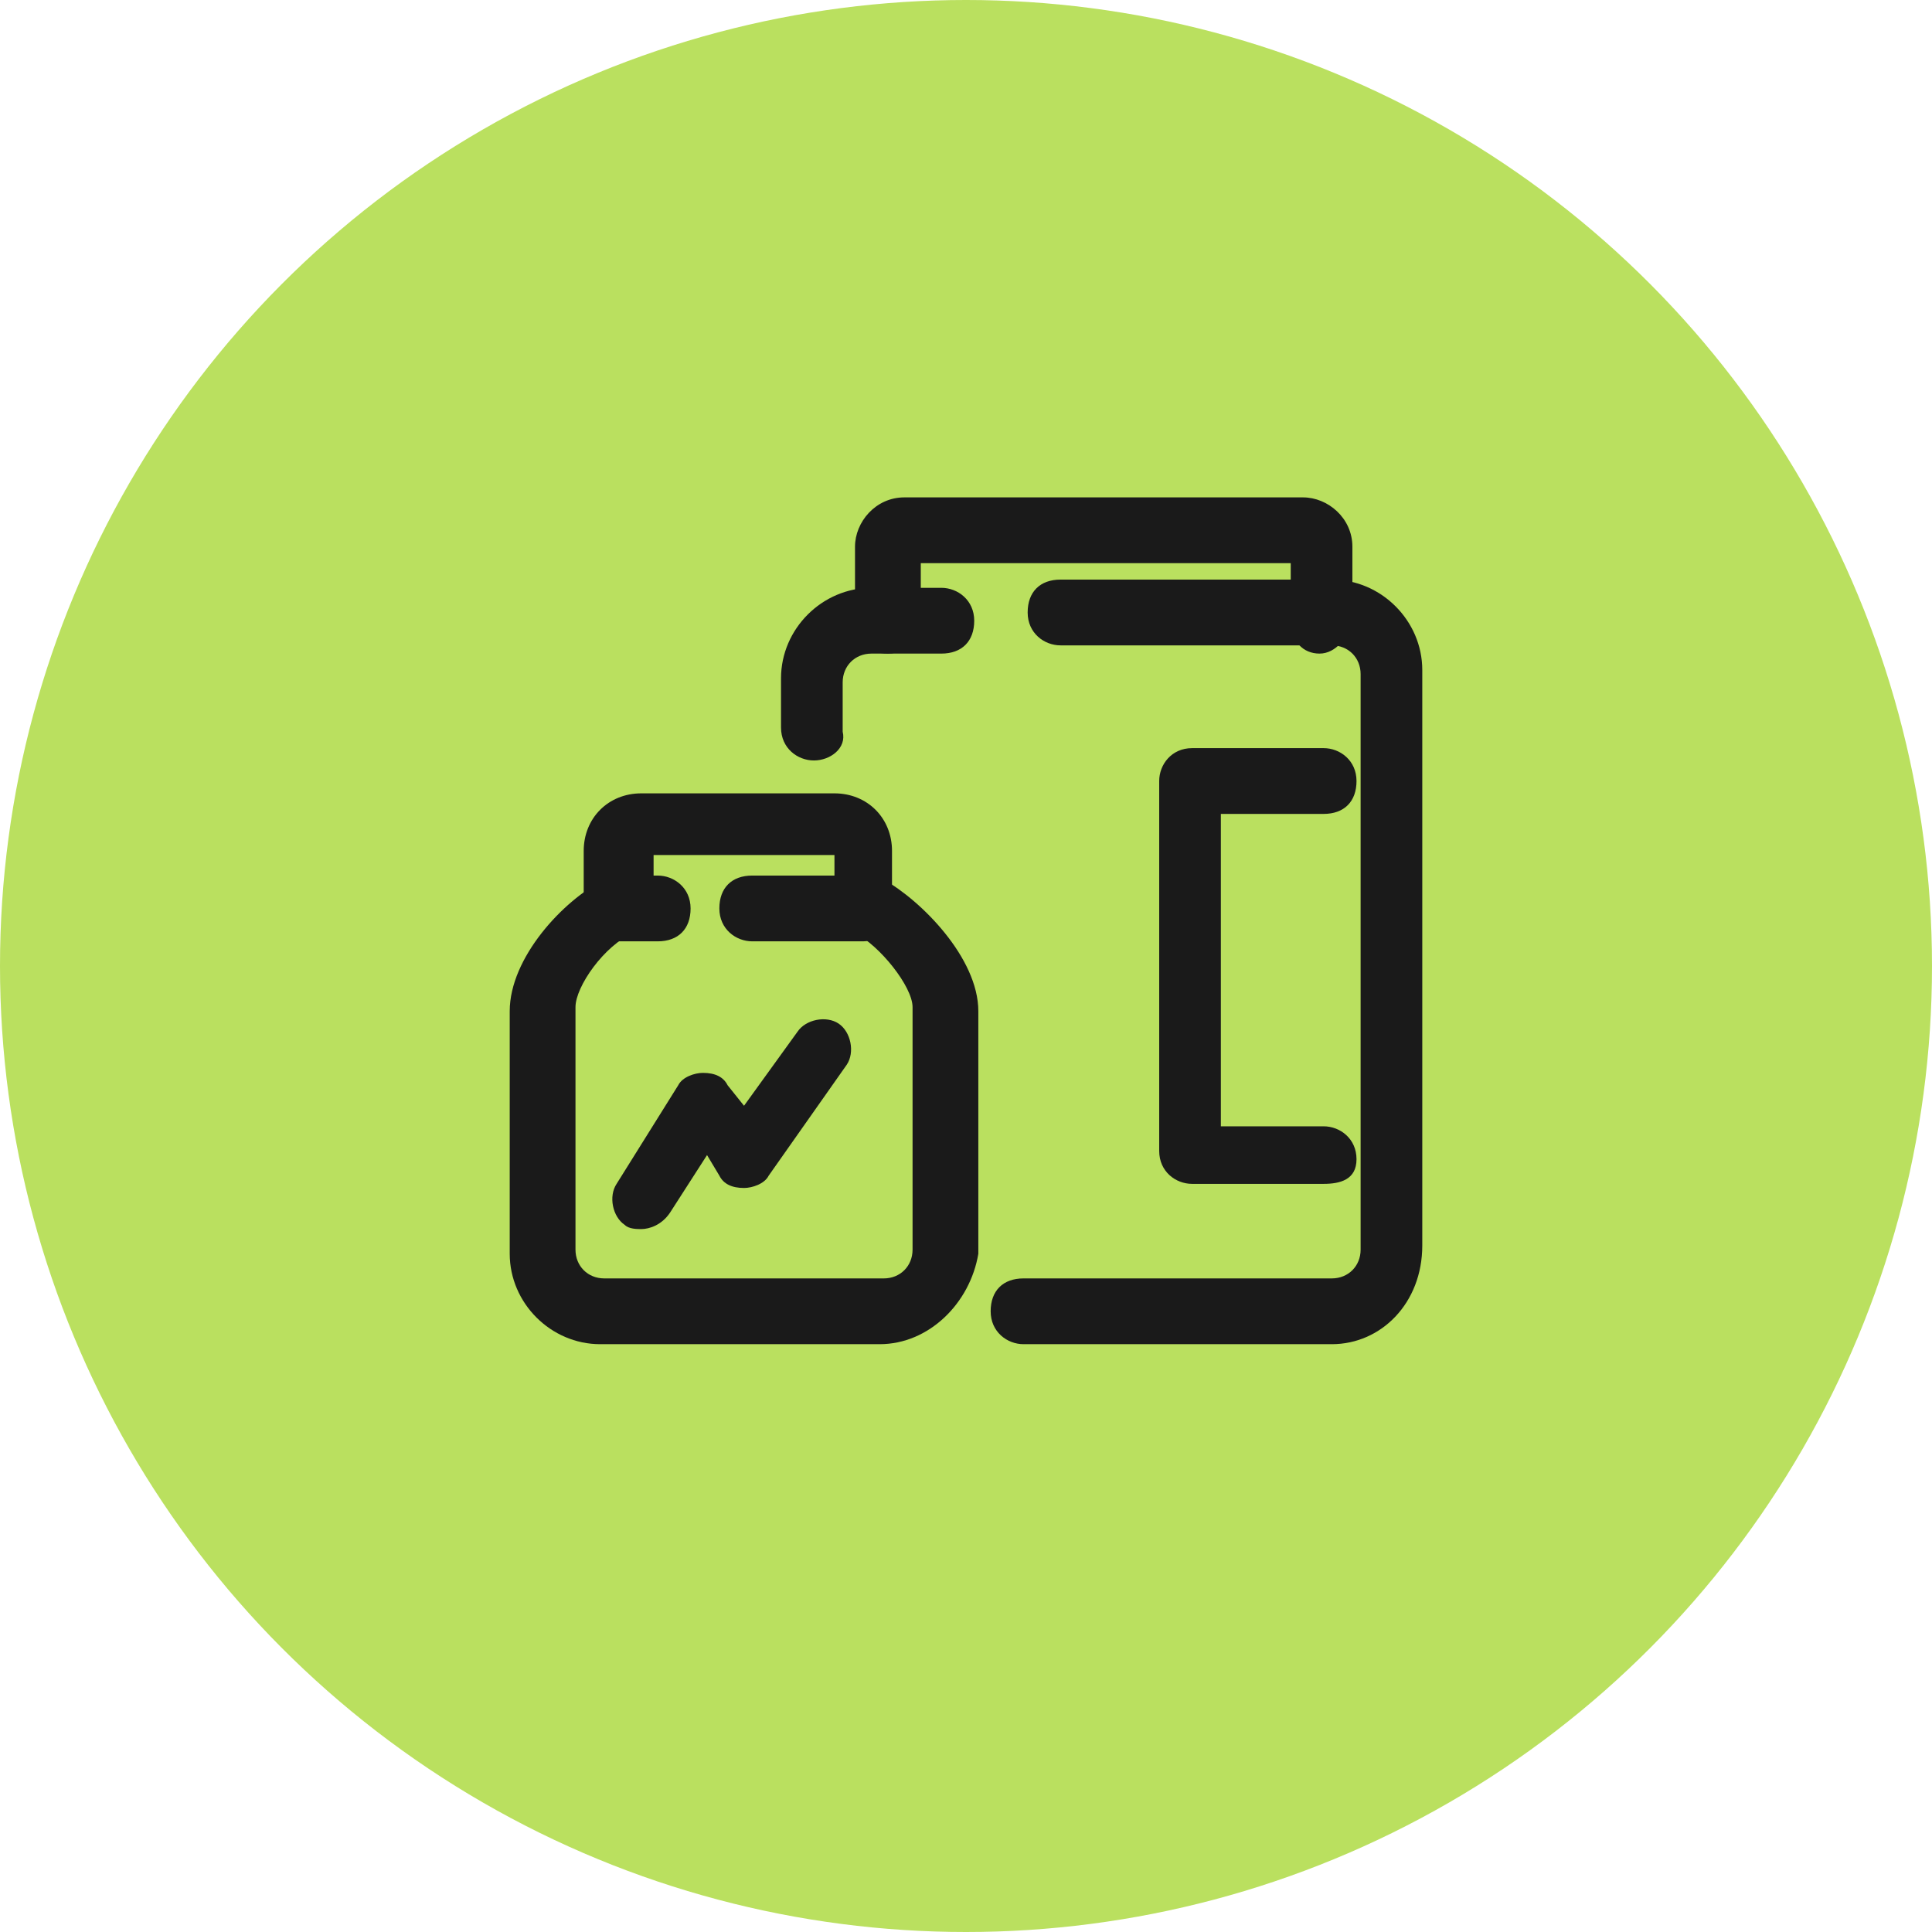 <?xml version="1.0" encoding="utf-8"?>
<!-- Generator: Adobe Illustrator 22.1.0, SVG Export Plug-In . SVG Version: 6.00 Build 0)  -->
<svg version="1.1" id="Vrstva_1" xmlns="http://www.w3.org/2000/svg" xmlns:xlink="http://www.w3.org/1999/xlink" x="0px" y="0px"
	 viewBox="0 0 47 47" style="enable-background:new 0 0 47 47;" xml:space="preserve">
<style type="text/css">
	.st0{fill:#1A1A1A;}
	.st1{fill:#BAE05F;}
	.st2{fill:#65D5E0;}
	.st3{fill:#FFFFFF;}
	.st4{fill:url(#SVGID_1_);}
	.st5{fill:url(#SVGID_2_);}
	.st6{fill:url(#SVGID_3_);}
	.st7{fill:url(#SVGID_4_);}
	.st8{fill:#FF5F00;}
	.st9{fill:#EB001B;}
	.st10{fill:#F79E1B;}
	.st11{fill:#1899D6;}
	.st12{fill:#221F1F;}
	.st13{fill-rule:evenodd;clip-rule:evenodd;fill:#FDCB39;}
	.st14{fill:#083680;}
	.st15{fill:#222650;}
	.st16{fill:#EAAF0F;}
	.st17{fill:#004A92;}
	.st18{fill:#FBB03B;}
	.st19{fill:#00AADA;}
	.st20{fill:#FF7C00;}
	.st21{fill:#E20613;}
	.st22{fill:#ADCC58;}
	.st23{fill:url(#SVGID_5_);}
	.st24{fill:url(#SVGID_6_);}
	.st25{fill:url(#SVGID_7_);}
	.st26{fill:url(#SVGID_8_);}
	.st27{fill:#FFCE21;}
	.st28{fill:#1D3176;}
	.st29{fill-rule:evenodd;clip-rule:evenodd;fill:#1D3176;}
	.st30{fill:#13377E;}
	.st31{fill-rule:evenodd;clip-rule:evenodd;fill:#FFFFFF;}
	.st32{fill:#39B54A;}
	.st33{fill:#00386A;}
	.st34{fill:#DA251D;}
	.st35{fill-rule:evenodd;clip-rule:evenodd;fill:#0E6E71;}
	.st36{fill-rule:evenodd;clip-rule:evenodd;fill:#E20613;}
	.st37{fill-rule:evenodd;clip-rule:evenodd;fill:#7AC5B9;}
	.st38{fill:#0E6E71;}
	.st39{fill:#89DBE8;}
</style>
<g>
	<circle class="st1" cx="23.5" cy="23.5" r="23.5"/>
	<g>
		<path class="st0" d="M32.4,32.7h-7.5c-0.4,0-0.8-0.3-0.8-0.8s0.3-0.8,0.8-0.8h7.5c0.4,0,0.7-0.3,0.7-0.7v-14
			c0-0.4-0.3-0.7-0.7-0.7h-6.6c-0.4,0-0.8-0.3-0.8-0.8s0.3-0.8,0.8-0.8h6.6c1.2,0,2.2,1,2.2,2.2v14C34.6,31.7,33.6,32.7,32.4,32.7z"
			/>
		<path class="st0" d="M19.8,18.5c-0.4,0-0.8-0.3-0.8-0.8v-1.2c0-1.2,1-2.2,2.2-2.2h1.7c0.4,0,0.8,0.3,0.8,0.8s-0.3,0.8-0.8,0.8
			h-1.7c-0.4,0-0.7,0.3-0.7,0.7v1.2C20.6,18.2,20.2,18.5,19.8,18.5z"/>
		<path class="st0" d="M32.1,15.9c-0.4,0-0.7-0.3-0.7-0.8v-1.4h-9v1.4c0,0.4-0.3,0.8-0.8,0.8s-0.8-0.3-0.8-0.8v-1.8
			c0-0.6,0.5-1.2,1.2-1.2h9.7c0.6,0,1.2,0.5,1.2,1.2v1.8C32.8,15.5,32.5,15.9,32.1,15.9z"/>
		<path class="st0" d="M21.4,32.7h-6.8c-1.2,0-2.2-1-2.2-2.2v-5.9c0-1.3,1.3-2.7,2.3-3.2c0.4-0.2,0.8,0,1,0.3s0,0.8-0.3,1
			c-0.7,0.3-1.4,1.3-1.4,1.8v5.9c0,0.4,0.3,0.7,0.7,0.7h6.8c0.4,0,0.7-0.3,0.7-0.7v-5.9c0-0.5-0.8-1.5-1.4-1.8
			c-0.4-0.2-0.5-0.6-0.3-1c0.2-0.4,0.6-0.5,1-0.3c0.9,0.5,2.3,1.9,2.3,3.2v5.9C23.6,31.7,22.6,32.7,21.4,32.7z"/>
		<path class="st0" d="M21,22.9h-2.7c-0.4,0-0.8-0.3-0.8-0.8s0.3-0.8,0.8-0.8h2v-0.5h-4.4v0.5H16c0.4,0,0.8,0.3,0.8,0.8
			s-0.3,0.8-0.8,0.8h-1c-0.4,0-0.8-0.3-0.8-0.8v-1.4c0-0.8,0.6-1.4,1.4-1.4h4.7c0.8,0,1.4,0.6,1.4,1.4v1.4
			C21.7,22.5,21.4,22.9,21,22.9z"/>
		<path class="st0" d="M32.2,28.8H29c-0.4,0-0.8-0.3-0.8-0.8V19c0-0.4,0.3-0.8,0.8-0.8h3.2c0.4,0,0.8,0.3,0.8,0.8s-0.3,0.8-0.8,0.8
			h-2.5v7.6h2.5c0.4,0,0.8,0.3,0.8,0.8S32.6,28.8,32.2,28.8z"/>
		<path class="st0" d="M15.6,29.9c-0.1,0-0.3,0-0.4-0.1c-0.3-0.2-0.4-0.7-0.2-1l1.5-2.4c0.1-0.2,0.4-0.3,0.6-0.3
			c0.3,0,0.5,0.1,0.6,0.3l0.4,0.5l1.3-1.8c0.2-0.3,0.7-0.4,1-0.2c0.3,0.2,0.4,0.7,0.2,1l-1.9,2.7c-0.1,0.2-0.4,0.3-0.6,0.3
			c-0.3,0-0.5-0.1-0.6-0.3l-0.3-0.5l-0.9,1.4C16.1,29.8,15.8,29.9,15.6,29.9z"/>
	</g>
</g>
</svg>
